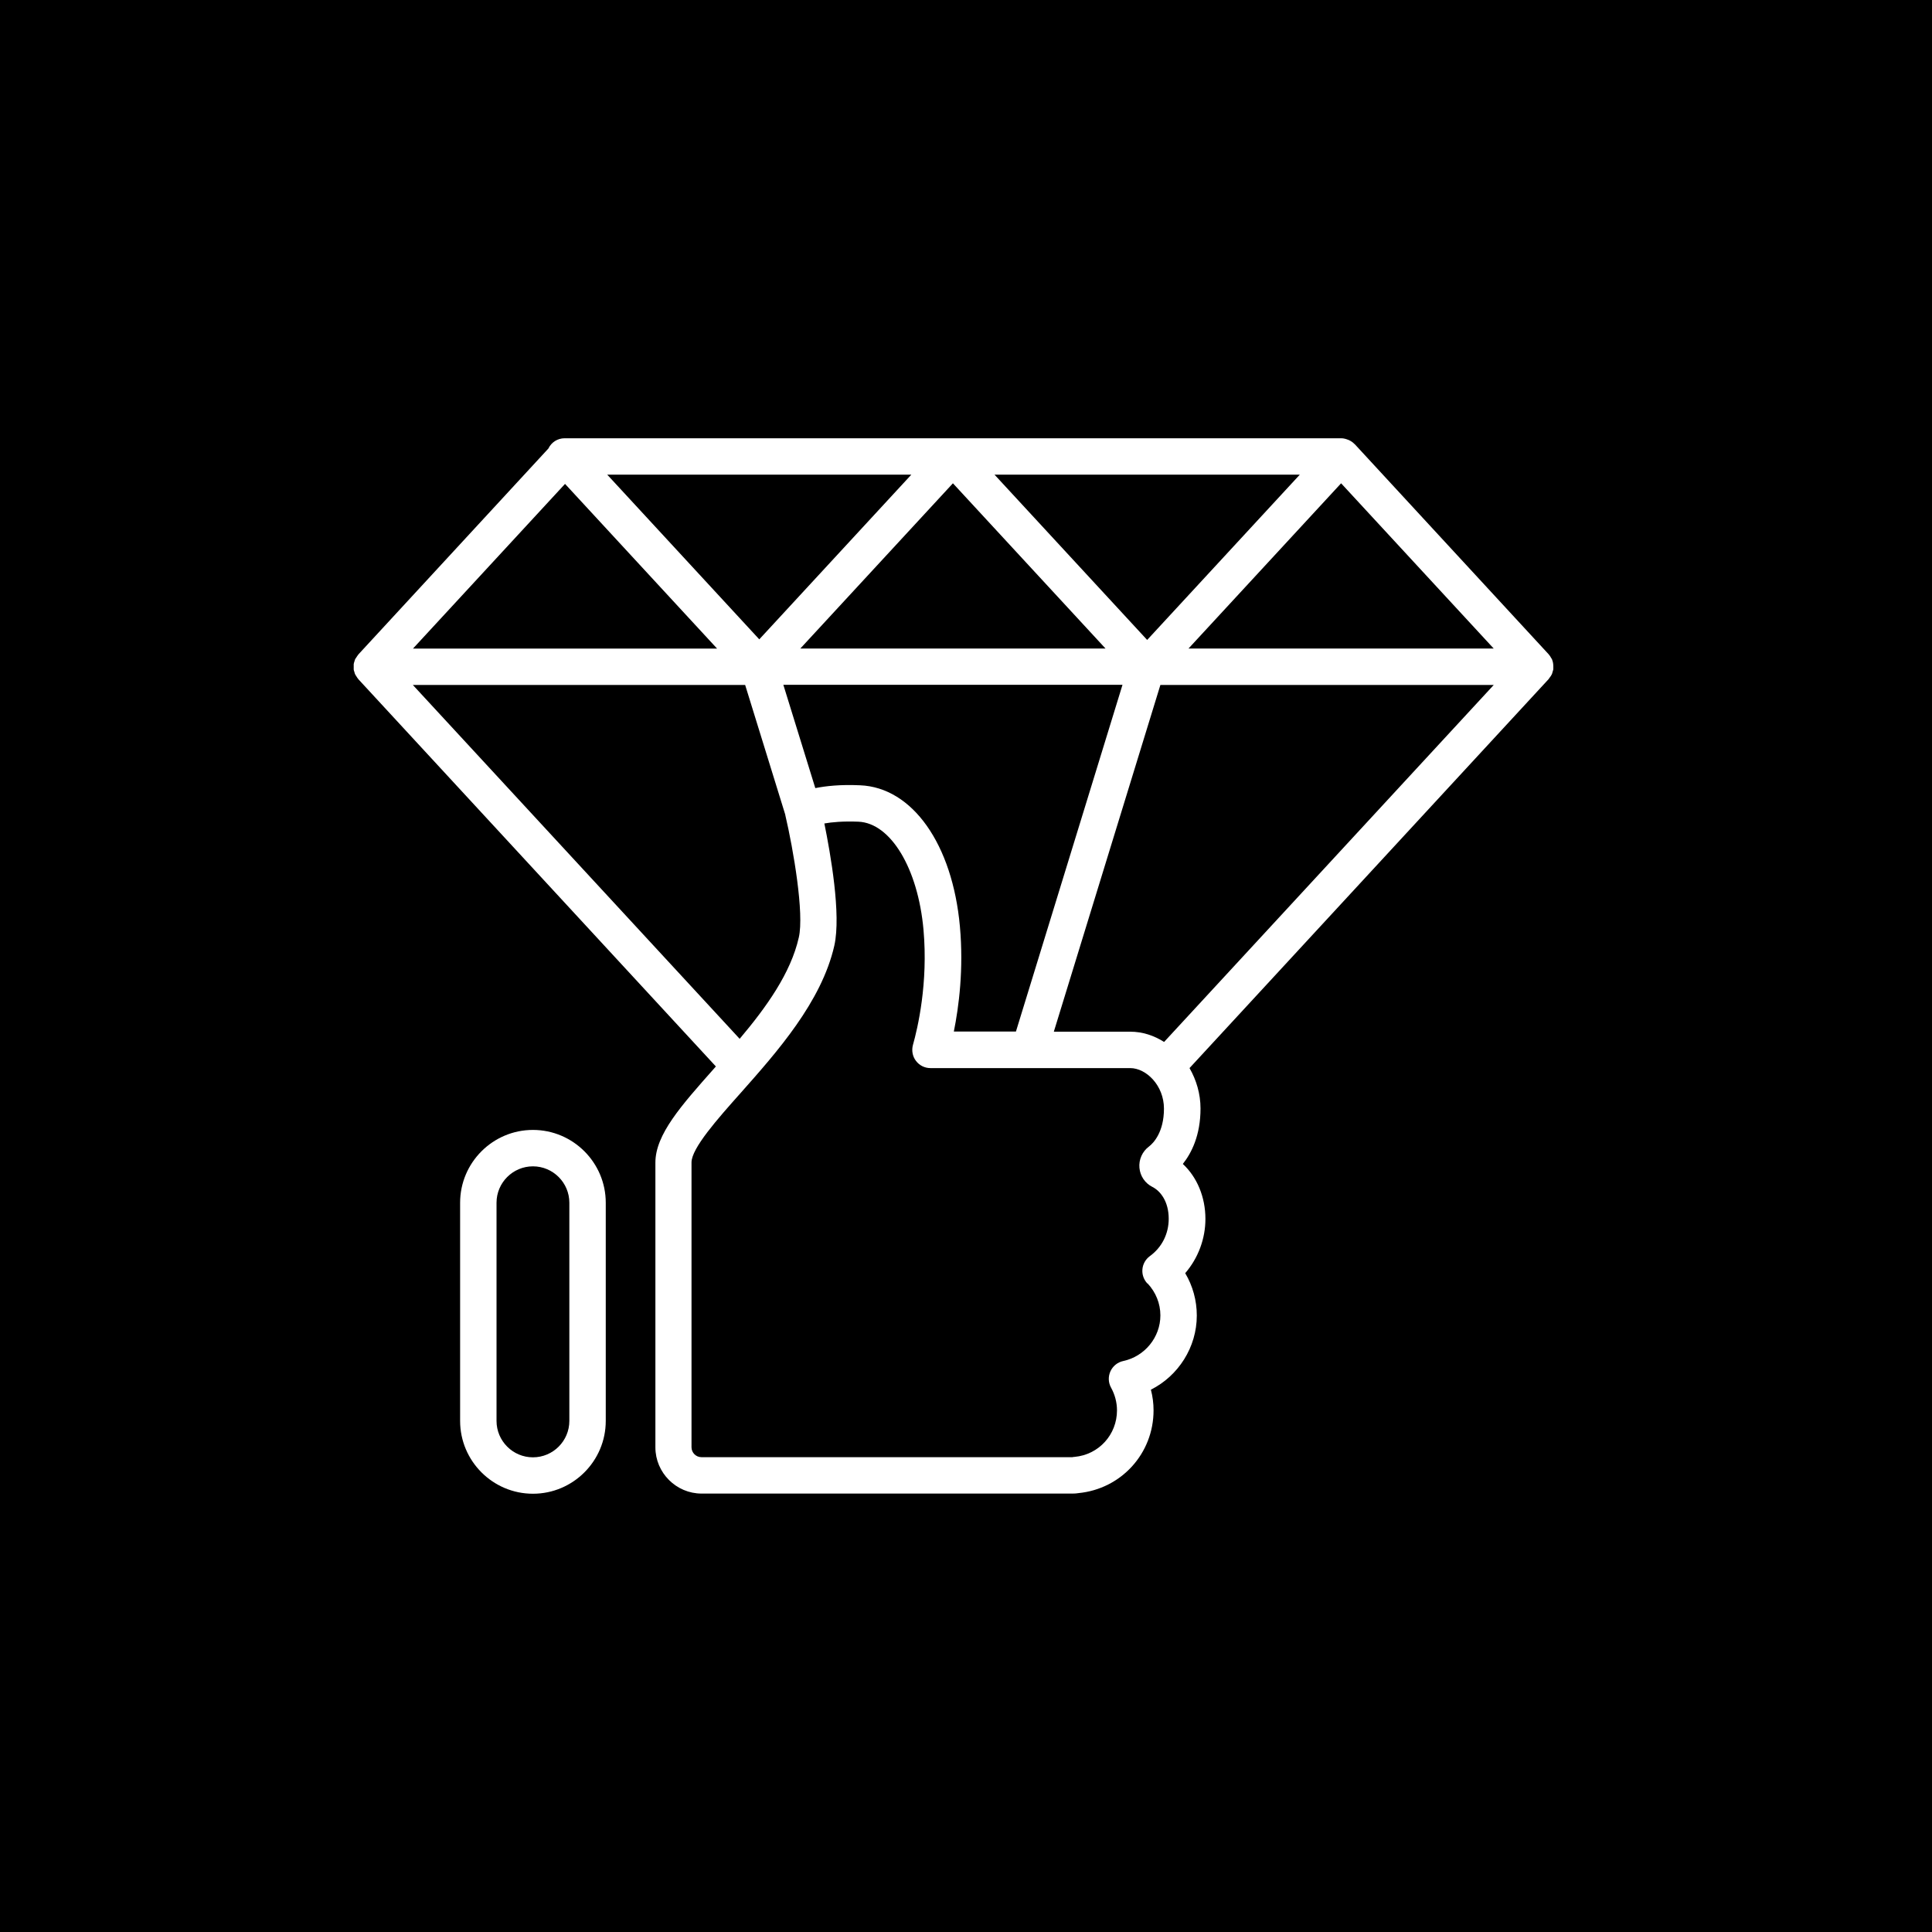 <?xml version="1.0" encoding="UTF-8"?><svg id="Layer_2" xmlns="http://www.w3.org/2000/svg" viewBox="0 0 130 130"><defs><style>.cls-1{fill:#fff;}</style></defs><g id="Layer_1-2"><g><rect width="130" height="130"/><g><path class="cls-1" d="m104.44,44.38s0-.01-.01-.02c0-.02-.03-.04-.04-.06-.05-.08-.09-.17-.16-.24,0,0,0-.01-.01-.02l-13.06-14.15s-.03-.02-.04-.03c-.1-.11-.22-.18-.36-.25,0,0-.02,0-.03-.01-.15-.06-.31-.11-.48-.11h-52.26c-.47,0-.89.27-1.09.69l-12.79,13.86s0,.01-.01.02c-.04.04-.07.1-.1.14-.03.05-.07.1-.1.15,0,0,0,.01-.01.02-.02.04-.02.09-.04.13-.02.06-.04.12-.05.19,0,.06,0,.12,0,.18,0,.06,0,.11,0,.17,0,.06.03.12.05.19.01.04.02.09.04.13,0,0,0,.01.01.02.03.06.06.1.1.16.03.05.06.1.1.14,0,0,0,.01.01.02l24.06,26.06c-.05.05-.09.11-.14.16-2.19,2.47-3.93,4.42-3.93,6.31v19.16c0,1.71,1.4,3.11,3.11,3.11h24.96c.15,0,.29-.01.39-.03,2.89-.28,5.06-2.67,5.06-5.57,0-.47-.06-.94-.18-1.39,1.85-.93,3.09-2.86,3.09-4.99,0-1.01-.27-1.99-.78-2.85.87-1.01,1.36-2.31,1.36-3.65,0-1.48-.57-2.82-1.52-3.7.58-.73,1.19-1.92,1.19-3.73,0-.99-.28-1.92-.74-2.72l24.17-26.18s0-.01.01-.02c.02-.02.03-.05.05-.07.06-.07.11-.15.15-.23h0s0-.01.01-.02c.02-.04.02-.09.04-.14.02-.06.04-.12.05-.18,0-.06,0-.11,0-.17h0c0-.17-.02-.33-.09-.49Zm-16.98-12.44l-10.27,11.12-10.27-11.12h20.54Zm-23.28,37.48c.34-1.68.67-4.22.41-7.08-.5-5.54-3.2-9.36-6.72-9.5-1.33-.06-2.3.05-3.01.19l-2.15-6.95h22.82l-7.17,23.33h-4.19Zm10.21-25.78h-20.54l10.27-11.12,10.27,11.12Zm-23.3-.62l-10.23-11.08h20.46l-10.23,11.08Zm-13.07-10.46l10.23,11.08h-20.46l10.23-11.08Zm-10.23,13.53h22.35l2.7,8.73s0,.01,0,.02c.55,2.34,1.28,6.64.91,8.24-.54,2.4-2.19,4.7-3.98,6.82l-21.99-23.81Zm49.43,40.27c.55.59.86,1.35.86,2.15,0,1.47-1.05,2.76-2.5,3.07-.38.08-.7.34-.86.69-.16.35-.15.76.04,1.1.26.47.4,1,.4,1.53,0,1.63-1.22,2.98-2.85,3.13-.02,0-.14.01-.15.02h-24.96c-.37,0-.67-.3-.67-.67v-19.16c0-.96,1.76-2.94,3.31-4.68,2.42-2.73,5.44-6.12,6.3-9.91.47-2.09-.26-6.2-.67-8.22.5-.09,1.25-.16,2.29-.12,2.17.09,4.01,3.14,4.38,7.27.32,3.59-.39,6.62-.71,7.75-.1.37-.03.77.2,1.07.23.31.59.49.98.49h13.44c1.07,0,2.27,1.16,2.27,2.73s-.7,2.31-1,2.54c-.46.34-.7.89-.65,1.44.05.56.38,1.04.88,1.29,0,0,0,0,0,0,.53.27,1.09.97,1.09,2.14,0,1.01-.46,1.93-1.28,2.52-.28.21-.46.53-.49.88-.03.35.09.69.33.95Zm1.11-16.25c-.68-.43-1.45-.69-2.28-.69h-5.14l7.17-23.33h22.43l-22.18,24.02Zm1.64-26.47l10.27-11.12,10.27,11.12h-20.54Z"/><path class="cls-1" d="m35.86,76.03c-2.7,0-4.9,2.2-4.9,4.9v14.68c0,2.7,2.2,4.9,4.9,4.9s4.9-2.2,4.9-4.9v-14.68c0-2.7-2.2-4.9-4.9-4.9Zm2.45,19.58c0,1.35-1.1,2.45-2.45,2.45s-2.45-1.1-2.45-2.45v-14.68c0-1.35,1.1-2.45,2.45-2.45s2.45,1.1,2.45,2.45v14.68Z"/></g></g></g></svg>